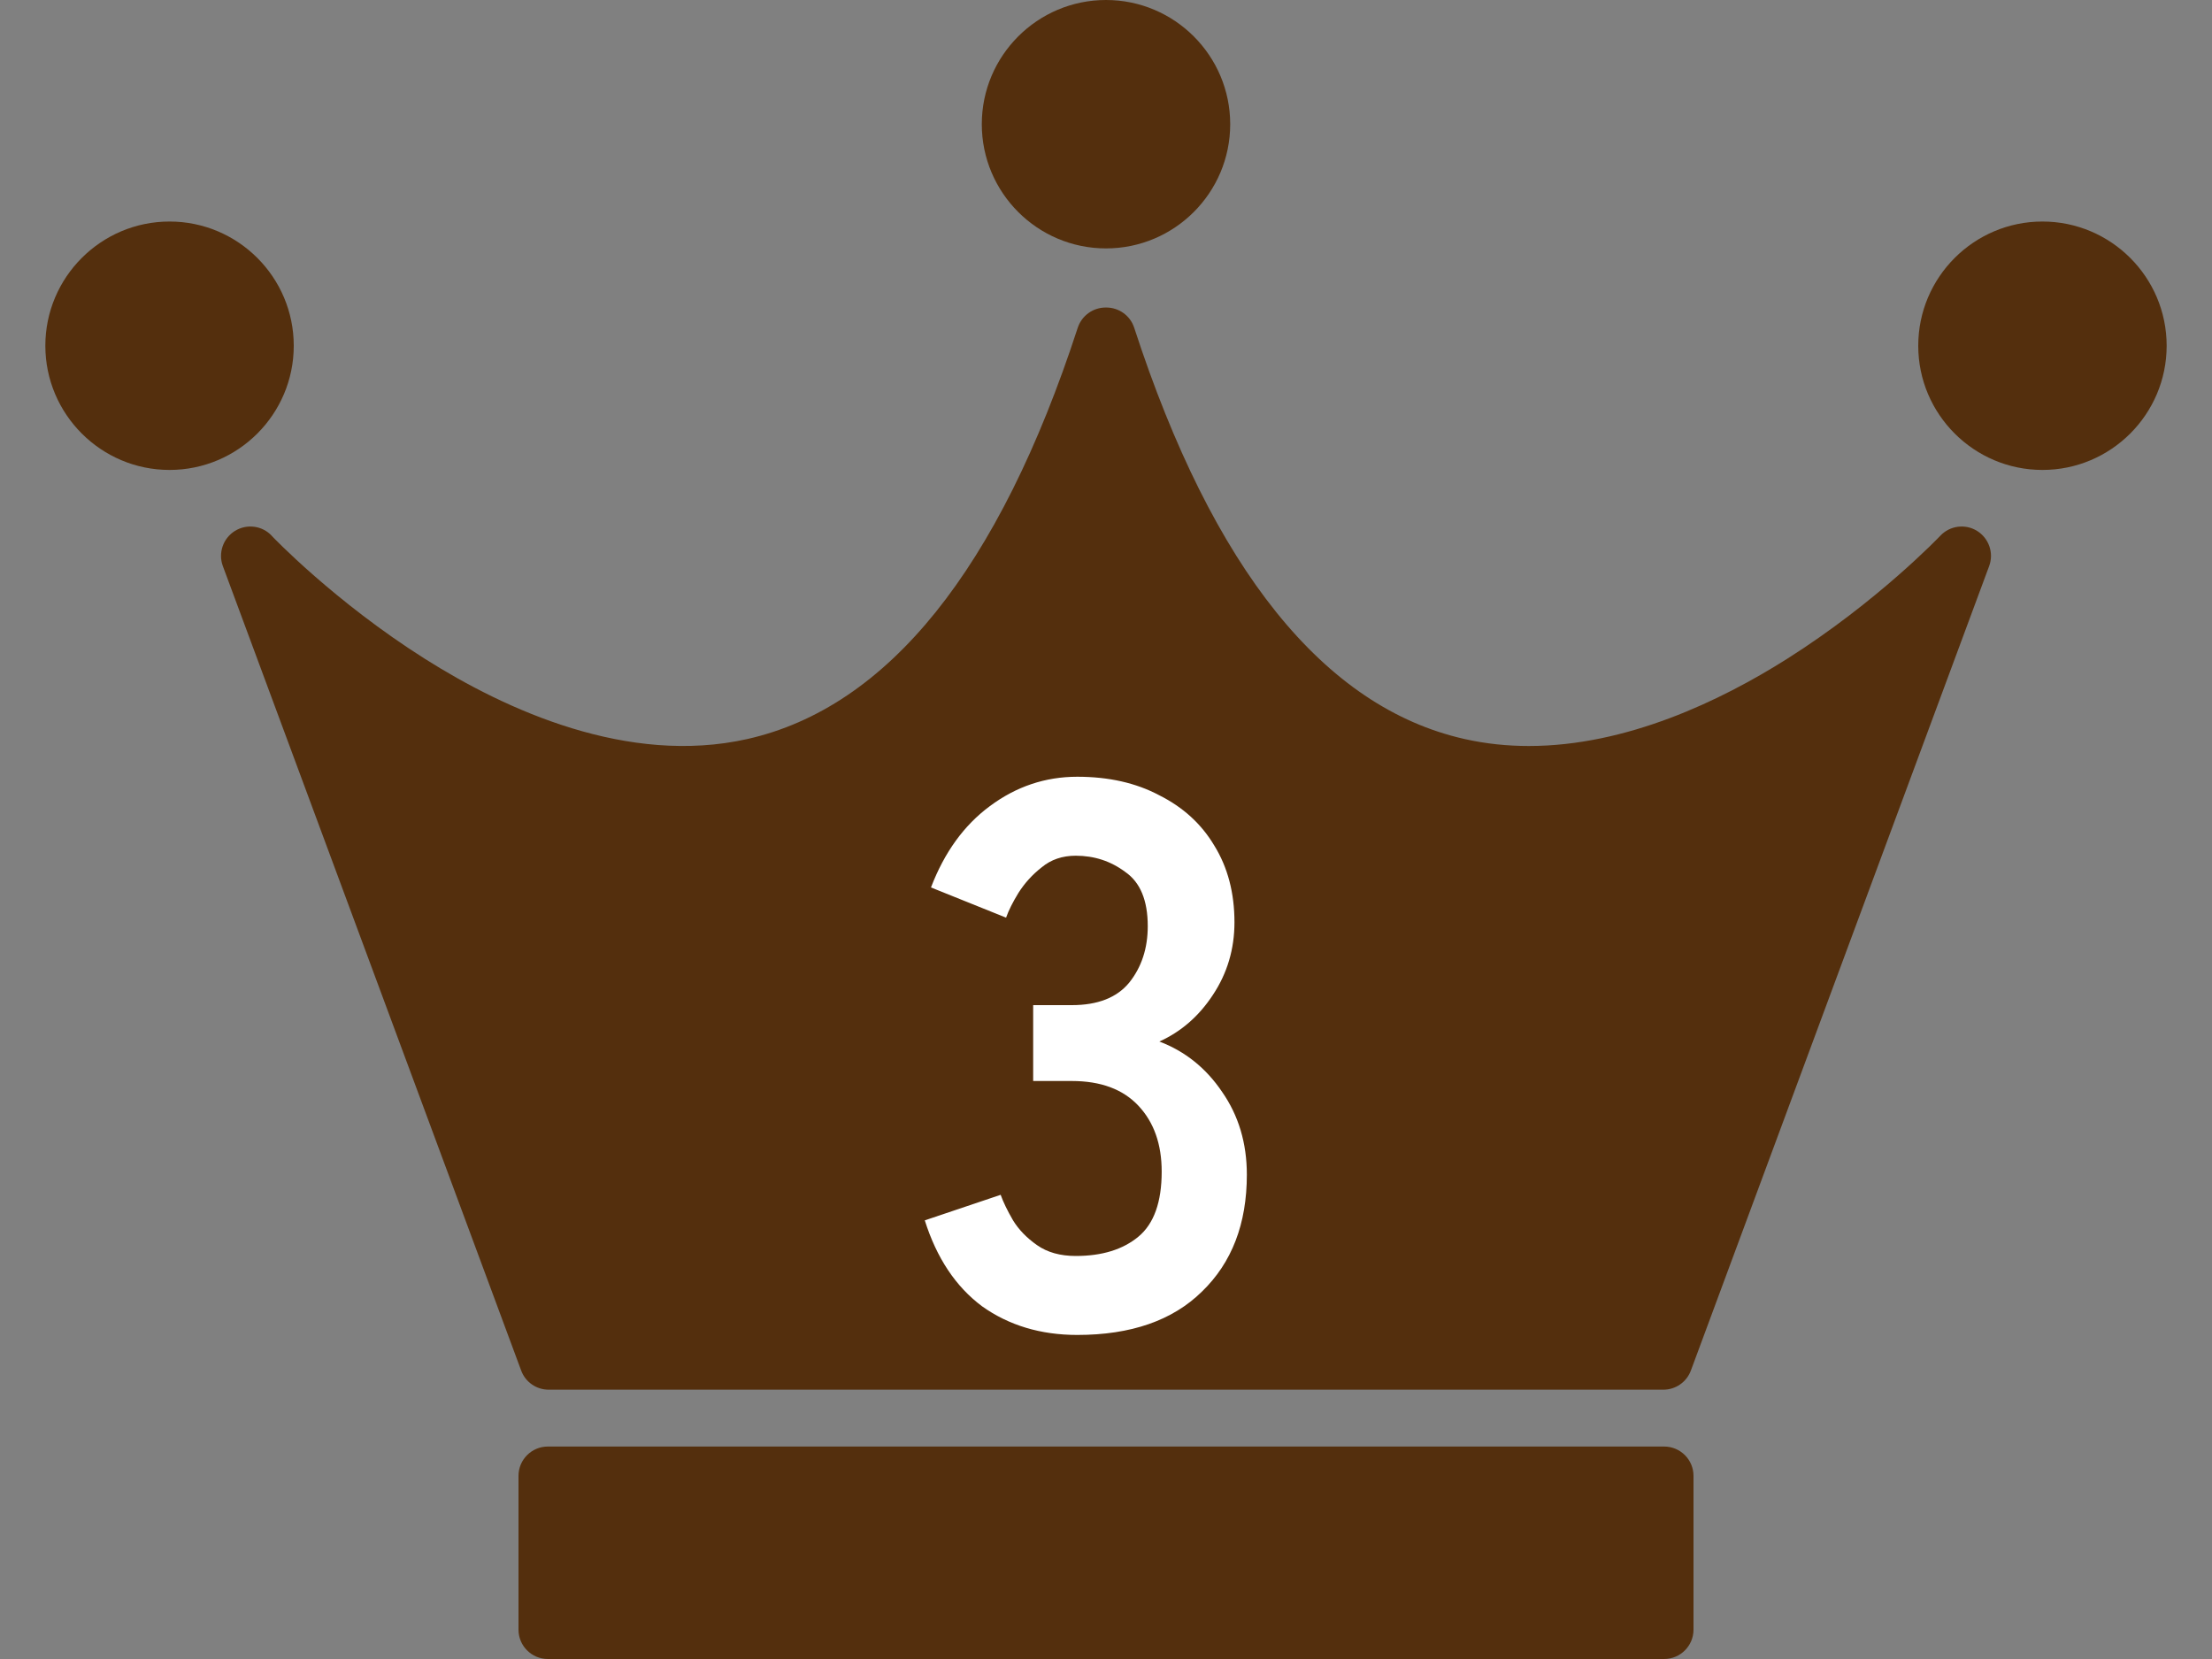 <svg width="40" height="30" viewBox="0 0 40 30" fill="none" xmlns="http://www.w3.org/2000/svg">
<rect x="0" y="0" width="40" height="30" fill="#808080" stroke="none"/>
<g clip-path="url(#clip0_193_672)">
<path d="M4.914 9.688C4.741 9.504 4.463 9.468 4.248 9.601C4.034 9.734 3.942 10 4.03 10.237L9.425 24.785C9.502 24.993 9.7 25.13 9.922 25.13H30.078C30.3 25.13 30.498 24.993 30.576 24.785L35.97 10.237C36.058 10 35.967 9.736 35.753 9.601C35.539 9.468 35.26 9.504 35.087 9.688C35.076 9.7 33.955 10.877 32.316 11.914C31.11 12.676 29.409 13.49 27.647 13.49C27.261 13.49 26.872 13.451 26.485 13.364C23.942 12.793 21.931 10.29 20.51 5.927C20.439 5.708 20.235 5.561 20.005 5.561H19.994C19.765 5.561 19.561 5.708 19.489 5.927C18.068 10.289 16.057 12.791 13.514 13.364C11.358 13.848 9.154 12.843 7.684 11.914C6.045 10.878 4.923 9.7 4.913 9.689L4.914 9.688Z" fill="#542F0D"/>
<path d="M30.093 26.158H9.907C9.614 26.158 9.376 26.395 9.376 26.689V29.469C9.376 29.762 9.614 30 9.907 30H30.093C30.386 30 30.624 29.762 30.624 29.469V26.689C30.624 26.395 30.386 26.158 30.093 26.158Z" fill="#542F0D"/>
<path d="M5.312 6.252C5.312 5.013 4.305 4.006 3.066 4.006C1.827 4.006 0.82 5.014 0.82 6.252C0.82 7.49 1.827 8.498 3.066 8.498C4.305 8.498 5.312 7.491 5.312 6.252Z" fill="#542F0D"/>
<path d="M36.934 4.006C35.696 4.006 34.688 5.013 34.688 6.252C34.688 7.491 35.696 8.498 36.934 8.498C38.173 8.498 39.18 7.491 39.18 6.252C39.18 5.013 38.173 4.006 36.934 4.006Z" fill="#542F0D"/>
<path d="M20 4.492C21.239 4.492 22.246 3.485 22.246 2.246C22.246 1.007 21.239 0 20 0C18.761 0 17.754 1.007 17.754 2.246C17.754 3.485 18.761 4.492 20 4.492Z" fill="#542F0D"/>
<path d="M19.481 24.14C18.818 24.14 18.244 23.967 17.759 23.622C17.283 23.267 16.938 22.749 16.723 22.068L18.095 21.606C18.142 21.737 18.216 21.891 18.319 22.068C18.422 22.236 18.566 22.385 18.753 22.516C18.939 22.647 19.173 22.712 19.453 22.712C19.929 22.712 20.307 22.595 20.587 22.362C20.867 22.129 21.007 21.737 21.007 21.186C21.007 20.691 20.867 20.295 20.587 19.996C20.307 19.697 19.905 19.548 19.383 19.548H18.683V18.176H19.383C19.849 18.176 20.195 18.041 20.419 17.77C20.643 17.49 20.755 17.149 20.755 16.748C20.755 16.281 20.619 15.955 20.349 15.768C20.087 15.572 19.789 15.474 19.453 15.474C19.21 15.474 19.005 15.544 18.837 15.684C18.669 15.815 18.529 15.969 18.417 16.146C18.314 16.314 18.239 16.463 18.193 16.594L16.835 16.048C17.078 15.413 17.432 14.923 17.899 14.578C18.375 14.223 18.902 14.046 19.481 14.046C20.05 14.046 20.545 14.158 20.965 14.382C21.394 14.597 21.726 14.9 21.959 15.292C22.201 15.684 22.323 16.146 22.323 16.678C22.323 17.163 22.192 17.602 21.931 17.994C21.679 18.377 21.357 18.657 20.965 18.834C21.431 19.011 21.809 19.315 22.099 19.744C22.398 20.173 22.547 20.673 22.547 21.242C22.547 22.129 22.276 22.833 21.735 23.356C21.203 23.879 20.451 24.14 19.481 24.14Z" fill="white"/>
</g>
<defs>
<clipPath id="clip0_193_672">
<rect width="38.361" height="30" fill="white" transform="translate(0.82)"/>
</clipPath>
</defs>
</svg>
